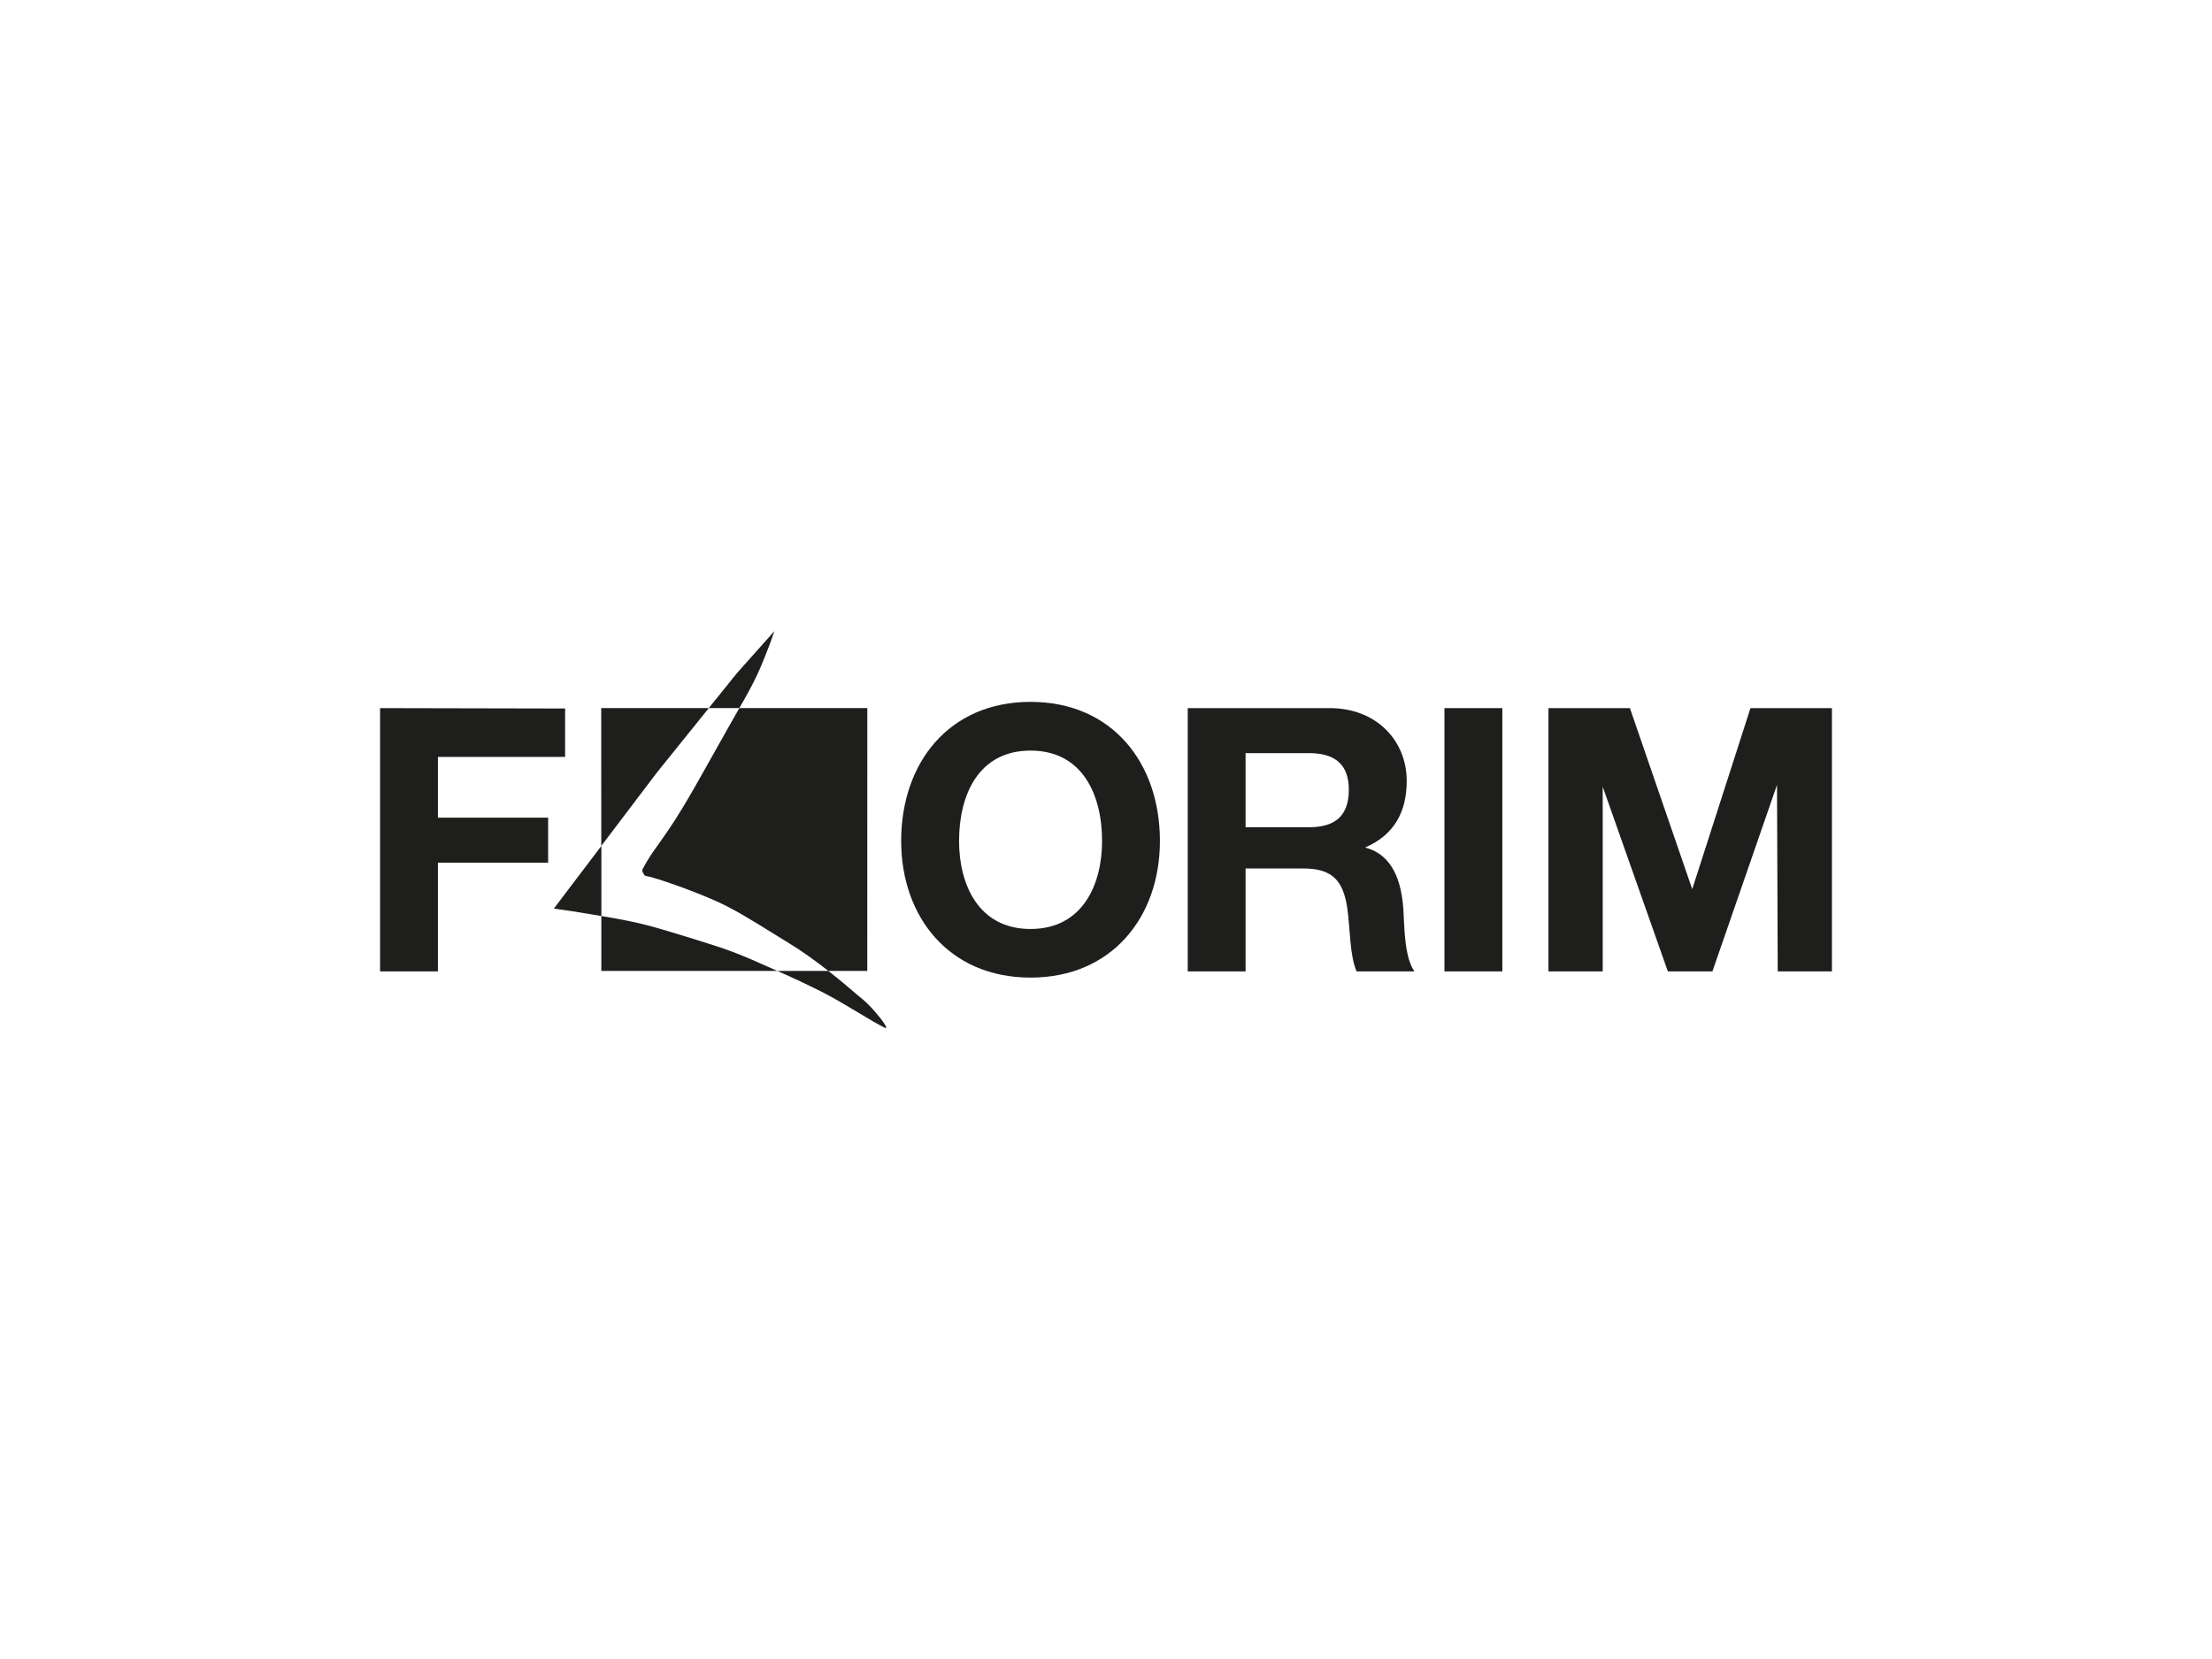 <?xml version="1.0" encoding="utf-8"?>
<!-- Generator: Adobe Illustrator 24.3.0, SVG Export Plug-In . SVG Version: 6.00 Build 0)  -->
<svg version="1.1" id="Layer_1" xmlns="http://www.w3.org/2000/svg" xmlns:xlink="http://www.w3.org/1999/xlink" x="0px" y="0px"
	 viewBox="0 0 400 300" style="enable-background:new 0 0 400 300;" xml:space="preserve">
<style type="text/css">
	.st0{fill:#020203;}
	.st1{fill:#FFFFFF;}
	.st2{fill:#1E1E1C;}
	.st3{fill-rule:evenodd;clip-rule:evenodd;fill:#1E1E1C;}
</style>
<g>
	<polygon class="st2" points="316.54,128.05 306.01,160.79 294.74,128.05 280.01,128.05 280.01,175.66 289.82,175.66 289.82,142.26 
		301.6,175.66 309.66,175.66 321.34,141.93 321.47,175.66 331.27,175.66 331.27,128.05 	"/>
	<path class="st2" d="M186.35,167.99c-9.39,0-12.92-8.01-12.92-15.92c0-8.34,3.53-16.34,12.92-16.34c9.4,0,12.94,8.01,12.94,16.34
		C199.29,159.98,195.75,167.99,186.35,167.99 M186.35,126.92c-14.73,0-23.39,11.01-23.39,25.15c0,13.73,8.66,24.71,23.39,24.71
		c14.74,0,23.4-10.98,23.4-24.71C209.75,137.93,201.09,126.92,186.35,126.92"/>
	<path class="st2" d="M236.71,149.59h-11.47v-13.4h11.47c4.67,0,7.2,2.01,7.2,6.61C243.91,147.59,241.38,149.59,236.71,149.59
		 M246.85,153.26c5.28-2.28,7.53-6.47,7.53-12.06c0-7.21-5.41-13.15-13.94-13.15h-25.66v47.61h10.46v-18.61h10.47
		c5.26,0,7.19,2.22,7.93,7.22c0.53,3.8,0.41,8.39,1.67,11.39h10.46c-1.87-2.67-1.8-8.28-2-11.26
		C253.43,159.59,251.98,154.59,246.85,153.26"/>
	<polygon class="st2" points="79.19,136.87 102.19,136.87 102.19,128.12 68.73,128.05 68.73,175.66 79.19,175.66 79.19,156 
		99.12,156 99.12,147.86 79.19,147.86 	"/>
	<rect x="261.2" y="128.05" class="st2" width="10.47" height="47.61"/>
	<g>
		<path class="st2" d="M119.62,138.67c2.68-3.34,5.37-6.66,8.06-10.01c0.17-0.21,0.33-0.42,0.5-0.62h-19.46l0.01,24.93
			c2.61-3.45,5.23-6.92,7.85-10.36C117.59,141.29,118.57,139.95,119.62,138.67z"/>
		<path class="st2" d="M132.56,172.15c-2.34-0.87-4.73-1.6-7.11-2.35c-2.59-0.79-5.17-1.6-7.79-2.32c-2.92-0.8-5.93-1.33-8.92-1.84
			l0,9.9v0.03h31.81c-0.01-0.01-0.03-0.01-0.04-0.02C137.88,174.37,135.24,173.18,132.56,172.15z"/>
		<path class="st2" d="M119.47,152.1c-0.84,1.19-1.7,2.33-2.44,3.59c-0.3,0.51-0.6,1.03-0.86,1.55c-0.15,0.28,0.2,0.7,0.33,0.97
			c0.11,0.22,0.78,0.28,1,0.34c1.05,0.28,2.08,0.61,3.12,0.96c1.69,0.57,3.38,1.19,5.04,1.84c1.96,0.78,3.91,1.57,5.79,2.53
			c3.79,1.96,7.37,4.34,11.02,6.55c2.55,1.54,4.97,3.3,7.32,5.14h7.04v-0.03l0.01-47.42v-0.08H133.7c-1.46,2.58-2.94,5.16-4.38,7.75
			C126.19,141.31,123.2,146.95,119.47,152.1z"/>
		<path class="st2" d="M108.42,153.4c-2.43,3.2-4.85,6.39-7.28,9.6c-0.33,0.44-0.66,0.87-0.98,1.3c2.27,0.3,4.53,0.66,6.8,1.05
			c0.59,0.1,1.19,0.2,1.79,0.3l0-12.68C108.63,153.11,108.52,153.25,108.42,153.4z"/>
		<path class="st2" d="M134.42,126.78c0.64-1.13,1.28-2.28,1.86-3.44c0.88-1.73,1.63-3.53,2.33-5.33c0.51-1.28,1-2.59,1.43-3.89
			c-2.21,2.48-4.43,4.98-6.65,7.46c-0.6,0.68-1.13,1.4-1.7,2.1c-1.17,1.45-2.34,2.91-3.52,4.36h5.52
			C133.94,127.62,134.18,127.2,134.42,126.78z"/>
		<path class="st2" d="M160.05,185.33c-0.53-0.86-1.17-1.63-1.82-2.38c-0.9-1.04-1.89-2.02-2.98-2.86c-1.78-1.54-3.6-3.06-5.46-4.52
			h-9.23c2.78,1.23,5.54,2.51,8.25,3.89c2.5,1.27,4.89,2.78,7.32,4.2c1.09,0.66,2.19,1.33,3.33,1.91c0.23,0.11,0.5,0.3,0.76,0.32
			C160.4,185.9,160.07,185.38,160.05,185.33z"/>
	</g>
</g>
</svg>
